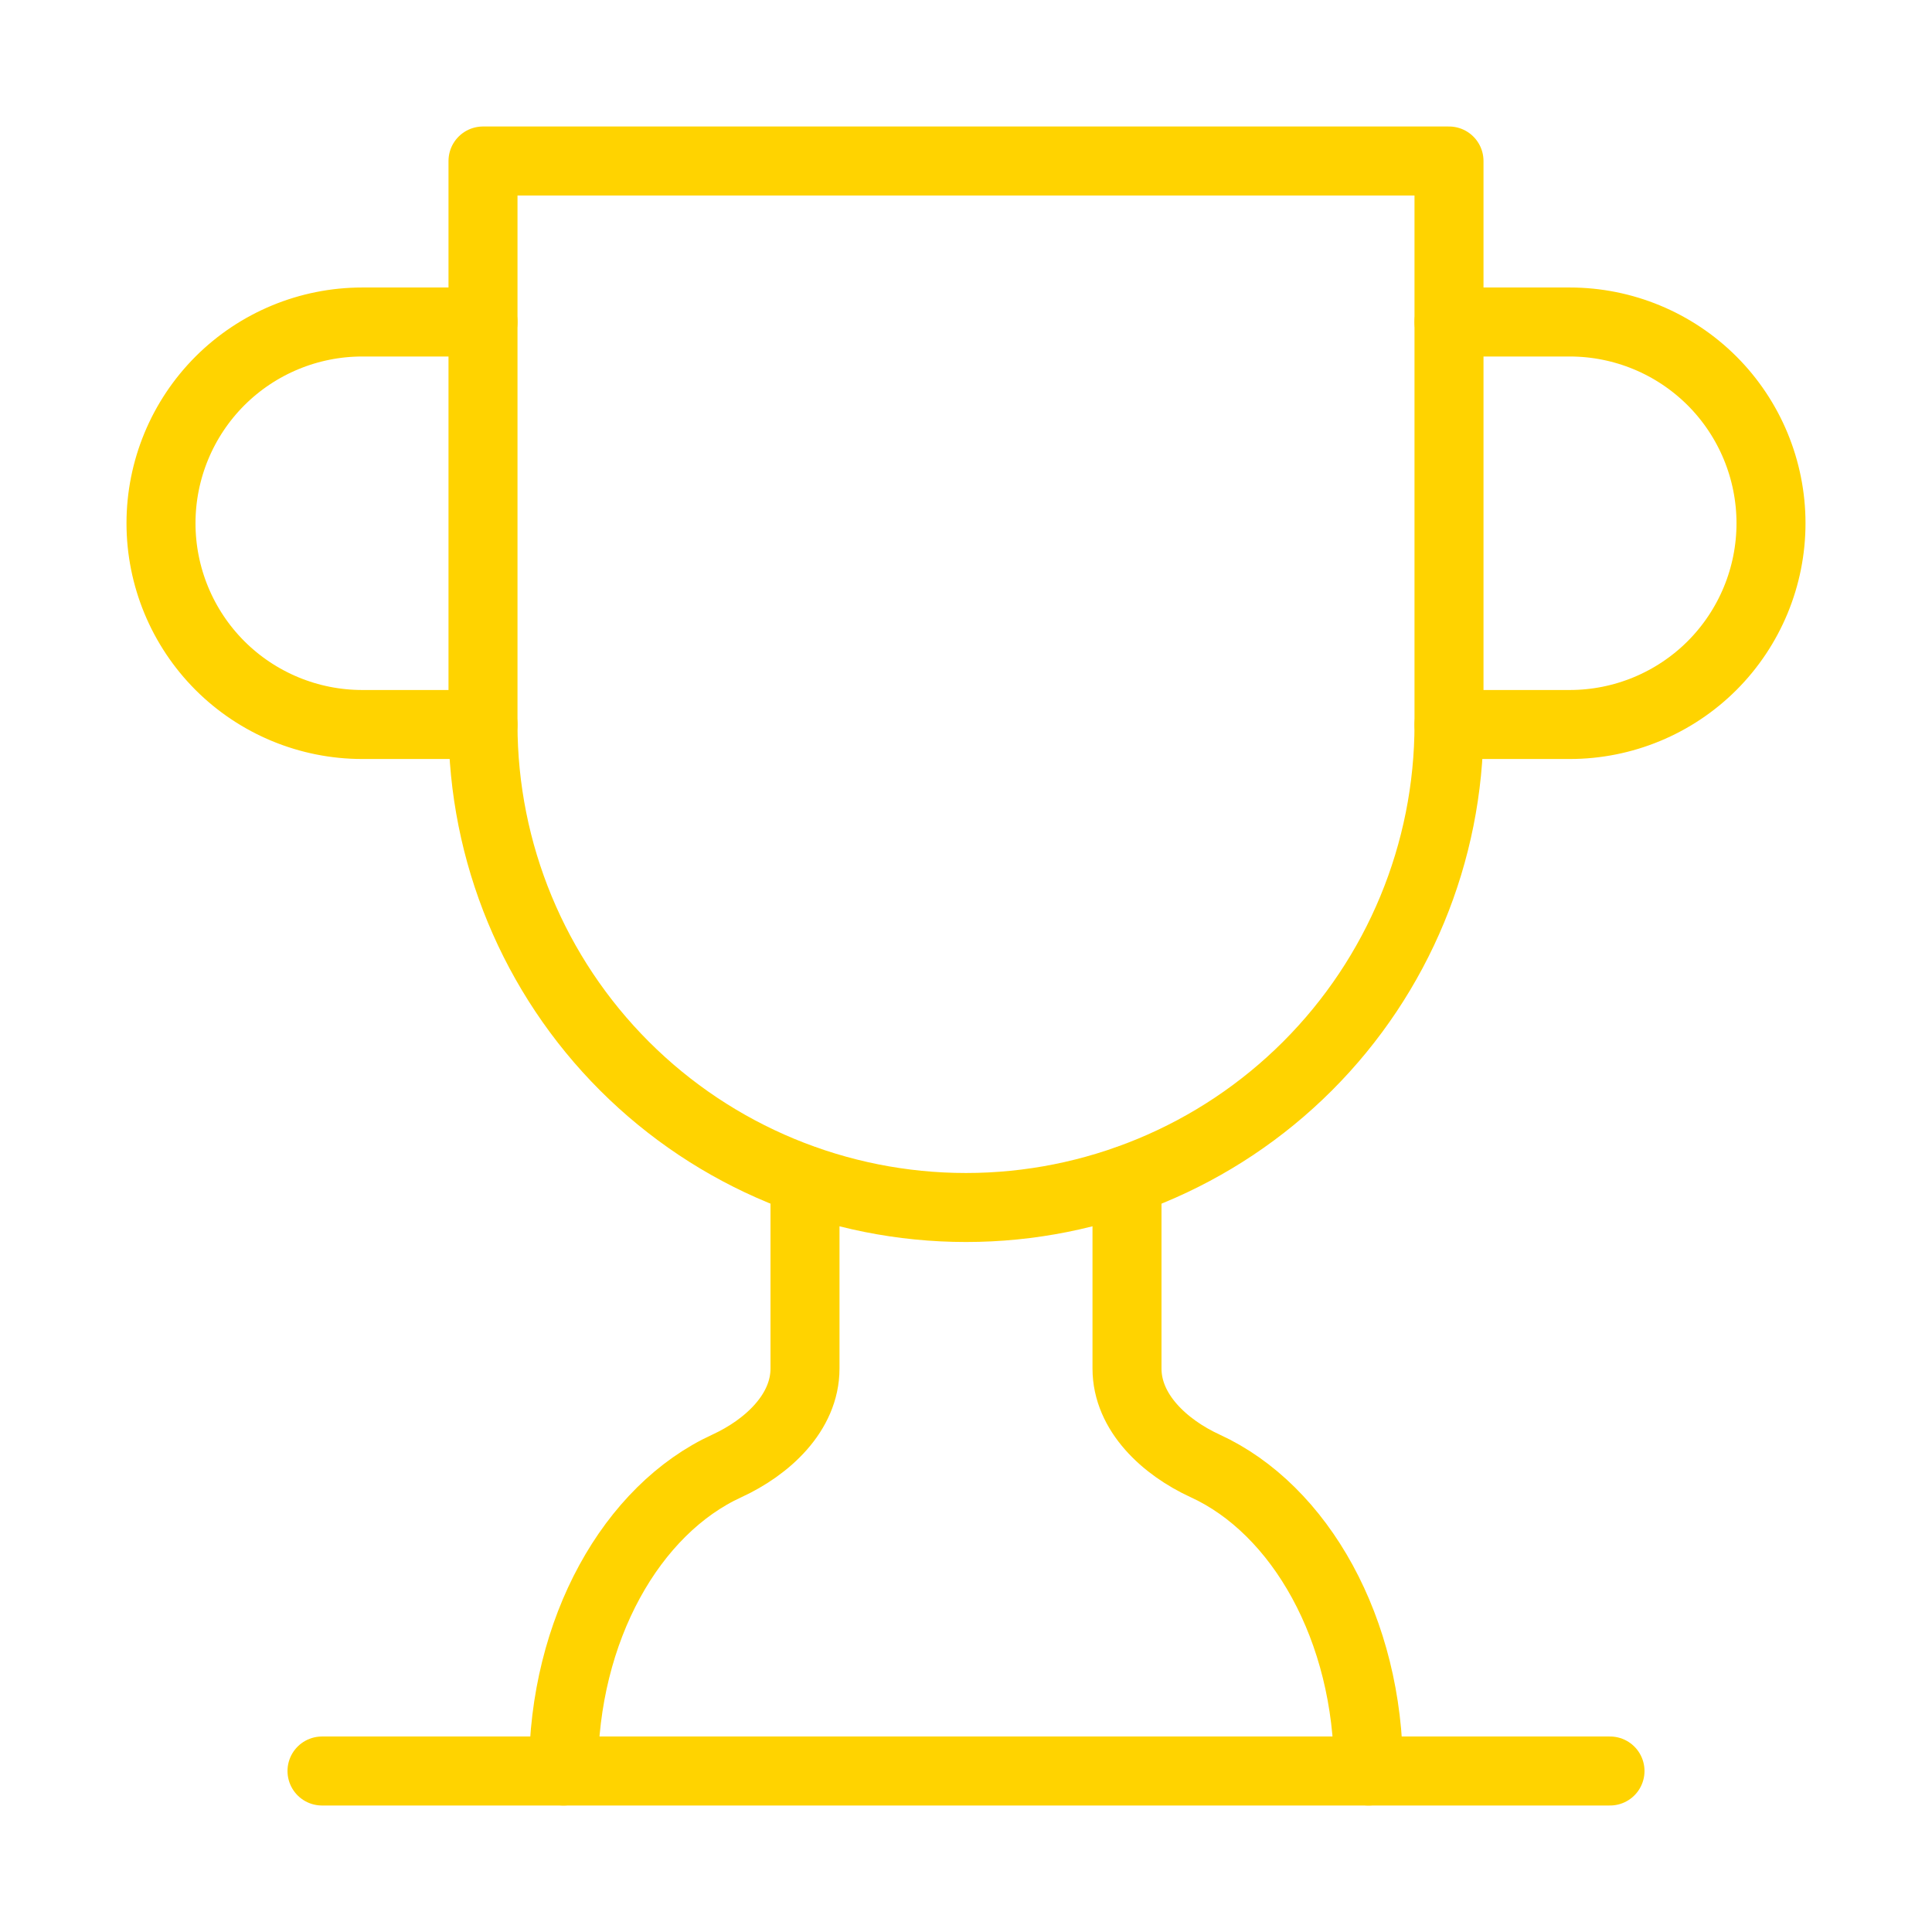 <svg width="42" height="42" viewBox="0 0 42 42" fill="none" xmlns="http://www.w3.org/2000/svg">
<path d="M10.5 15.75H7.875C6.715 15.75 5.602 15.289 4.781 14.469C3.961 13.648 3.5 12.535 3.5 11.375C3.5 10.215 3.961 9.102 4.781 8.281C5.602 7.461 6.715 7 7.875 7H10.5" stroke="#FFD300" stroke-width="1.5" stroke-linecap="round" stroke-linejoin="round"/>
<path d="M31.5 15.75H34.125C35.285 15.75 36.398 15.289 37.219 14.469C38.039 13.648 38.5 12.535 38.5 11.375C38.5 10.215 38.039 9.102 37.219 8.281C36.398 7.461 35.285 7 34.125 7H31.5" stroke="#FFD300" stroke-width="1.5" stroke-linecap="round" stroke-linejoin="round"/>
<path d="M7 38.5H35" stroke="#FFD300" stroke-width="1.5" stroke-linecap="round" stroke-linejoin="round"/>
<path d="M17.5 25.655V29.75C17.5 30.712 16.677 31.465 15.803 31.867C13.738 32.812 12.25 35.42 12.25 38.5" stroke="#FFD300" stroke-width="1.5" stroke-linecap="round" stroke-linejoin="round"/>
<path d="M24.5 25.655V29.75C24.5 30.712 25.323 31.465 26.198 31.867C28.262 32.812 29.75 35.42 29.75 38.5" stroke="#FFD300" stroke-width="1.5" stroke-linecap="round" stroke-linejoin="round"/>
<path d="M31.5 3.5H10.5V15.75C10.5 18.535 11.606 21.206 13.575 23.175C15.544 25.144 18.215 26.25 21 26.25C23.785 26.25 26.456 25.144 28.425 23.175C30.394 21.206 31.5 18.535 31.5 15.75V3.5Z" stroke="#FFD300" stroke-width="1.5" stroke-linecap="round" stroke-linejoin="round"/>
</svg>
